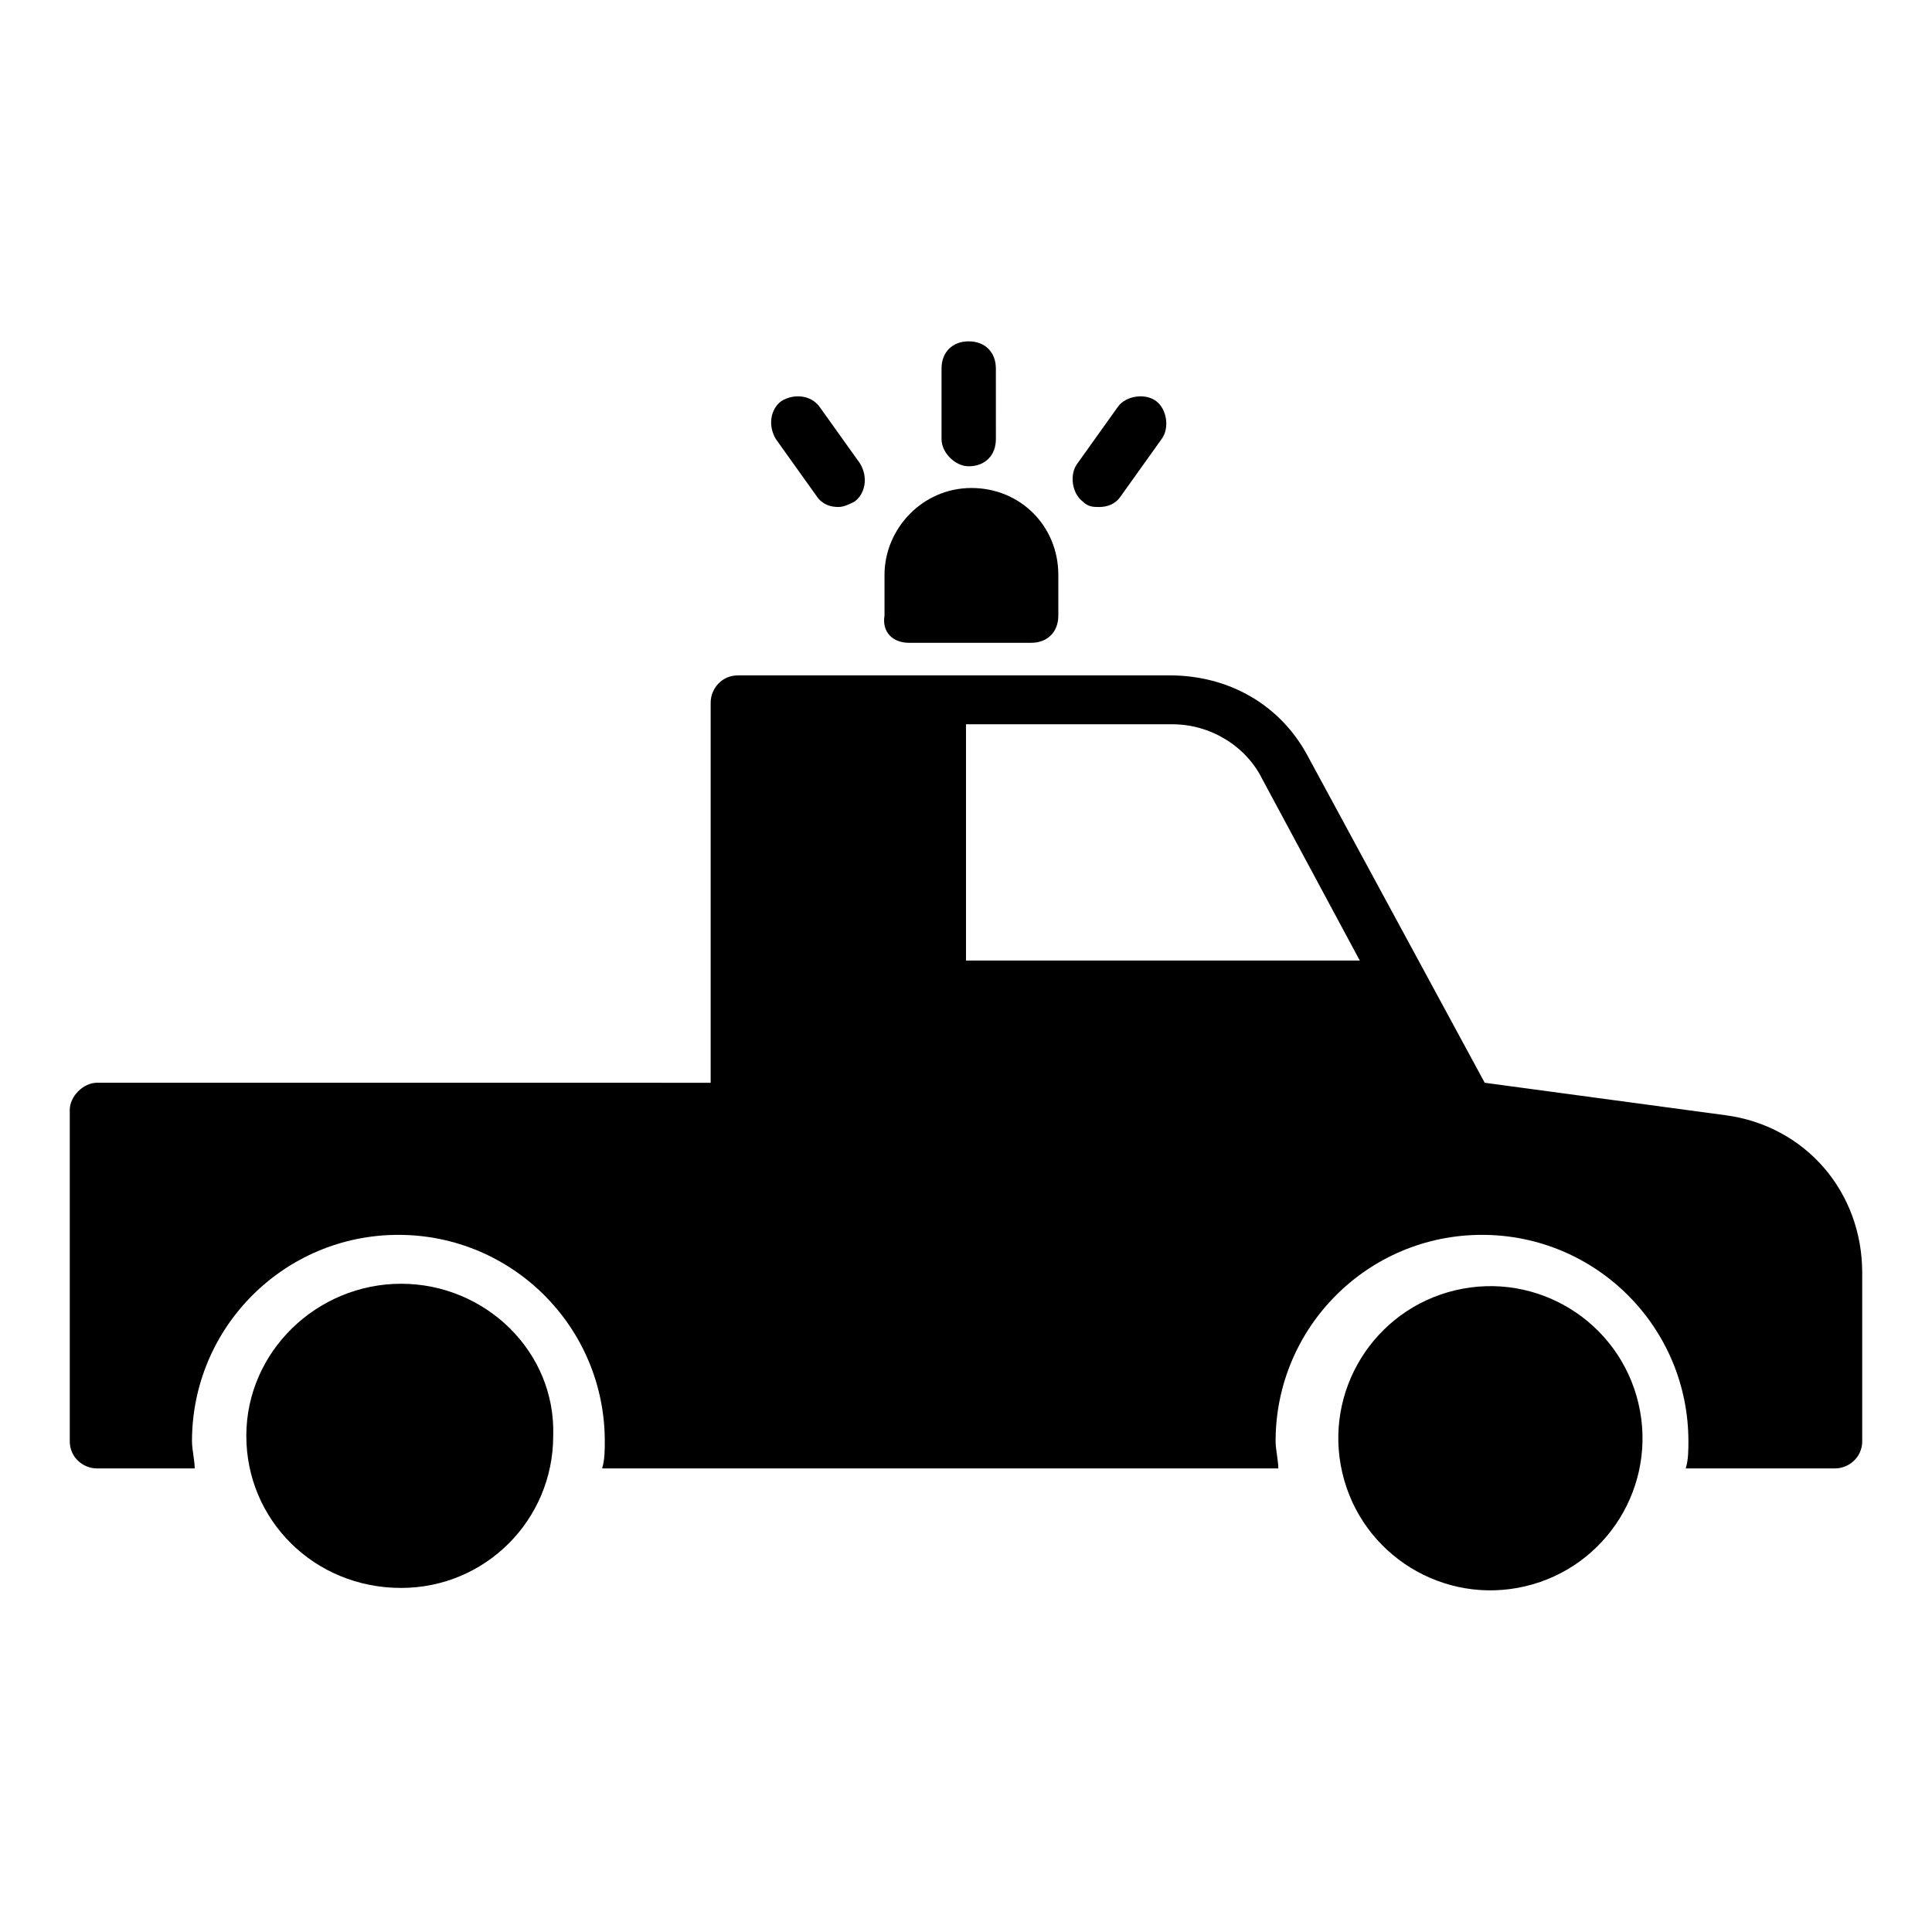 <?xml version="1.0" encoding="UTF-8"?>
<!-- The Best Svg Icon site in the world: iconSvg.co, Visit us! https://iconsvg.co -->
<svg fill="#000000" width="800px" height="800px" version="1.1" viewBox="144 144 512 512" xmlns="http://www.w3.org/2000/svg">
 <g>
  <path d="m384.88 314.35h32.387c4.32 0 7.199-2.879 7.199-7.199v-10.797c0-12.957-10.078-23.031-23.031-23.031-12.957 0-23.031 10.797-23.031 23.031v10.797c-0.719 4.32 2.16 7.199 6.477 7.199z"/>
  <path d="m360.41 275.48c1.441 2.16 3.598 2.879 5.758 2.879 1.441 0 2.879-0.719 4.32-1.441 2.879-2.16 3.598-6.477 1.441-10.078l-10.797-15.113c-2.16-2.879-6.477-3.598-10.078-1.441-2.879 2.16-3.598 6.477-1.441 10.078z"/>
  <path d="m400.72 267.57c4.32 0 7.199-2.879 7.199-7.199l-0.004-18.711c0-4.32-2.879-7.199-7.199-7.199-4.32 0-7.199 2.879-7.199 7.199v18.715c0.004 3.594 3.606 7.195 7.203 7.195z"/>
  <path d="m435.27 278.36c2.16 0 4.32-0.719 5.758-2.879l10.797-15.113c2.16-2.879 1.441-7.918-1.441-10.078-2.879-2.16-7.918-1.441-10.078 1.441l-10.797 15.113c-2.16 2.879-1.441 7.918 1.441 10.078 1.441 1.438 2.879 1.438 4.32 1.438z"/>
  <path d="m578.2 515.89c5.113 21.664-8.301 43.371-29.965 48.484-21.66 5.117-43.371-8.297-48.484-29.961-5.117-21.664 8.301-43.371 29.961-48.488 21.664-5.113 43.371 8.301 48.488 29.965"/>
  <path d="m601.52 439.58-64.055-8.637-46.781-86.367c-7.199-13.676-20.871-21.594-36.707-21.594l-61.18 0.004h-53.262c-4.32 0-7.199 3.598-7.199 7.199v100.76l-162.65-0.004c-3.598 0-7.199 3.598-7.199 7.199v87.809c0 4.32 3.598 7.199 7.199 7.199h25.91c0-2.16-0.719-5.039-0.719-7.199 0-30.23 24.473-54.699 54.699-54.699 30.23 0 54.699 24.473 54.699 54.699 0 2.16 0 5.039-0.719 7.199h179.21c0-2.16-0.719-5.039-0.719-7.199 0-30.23 24.473-54.699 54.699-54.699 30.23 0 54.699 24.473 54.699 54.699 0 2.16 0 5.039-0.719 7.199l39.582-0.004c3.598 0 7.199-2.879 7.199-7.199v-44.625c-0.004-21.59-15.117-38.863-35.988-41.742zm-201.52-103.64h54.699c10.078 0 19.434 5.758 23.75 14.395l25.91 48.223h-104.36z"/>
  <path d="m250.3 484.21c-22.312 0-41.023 17.992-41.023 40.305s17.992 40.305 41.023 40.305c22.312 0 40.305-17.992 40.305-40.305 0.719-22.312-17.996-40.305-40.305-40.305z"/>
 </g>
</svg>